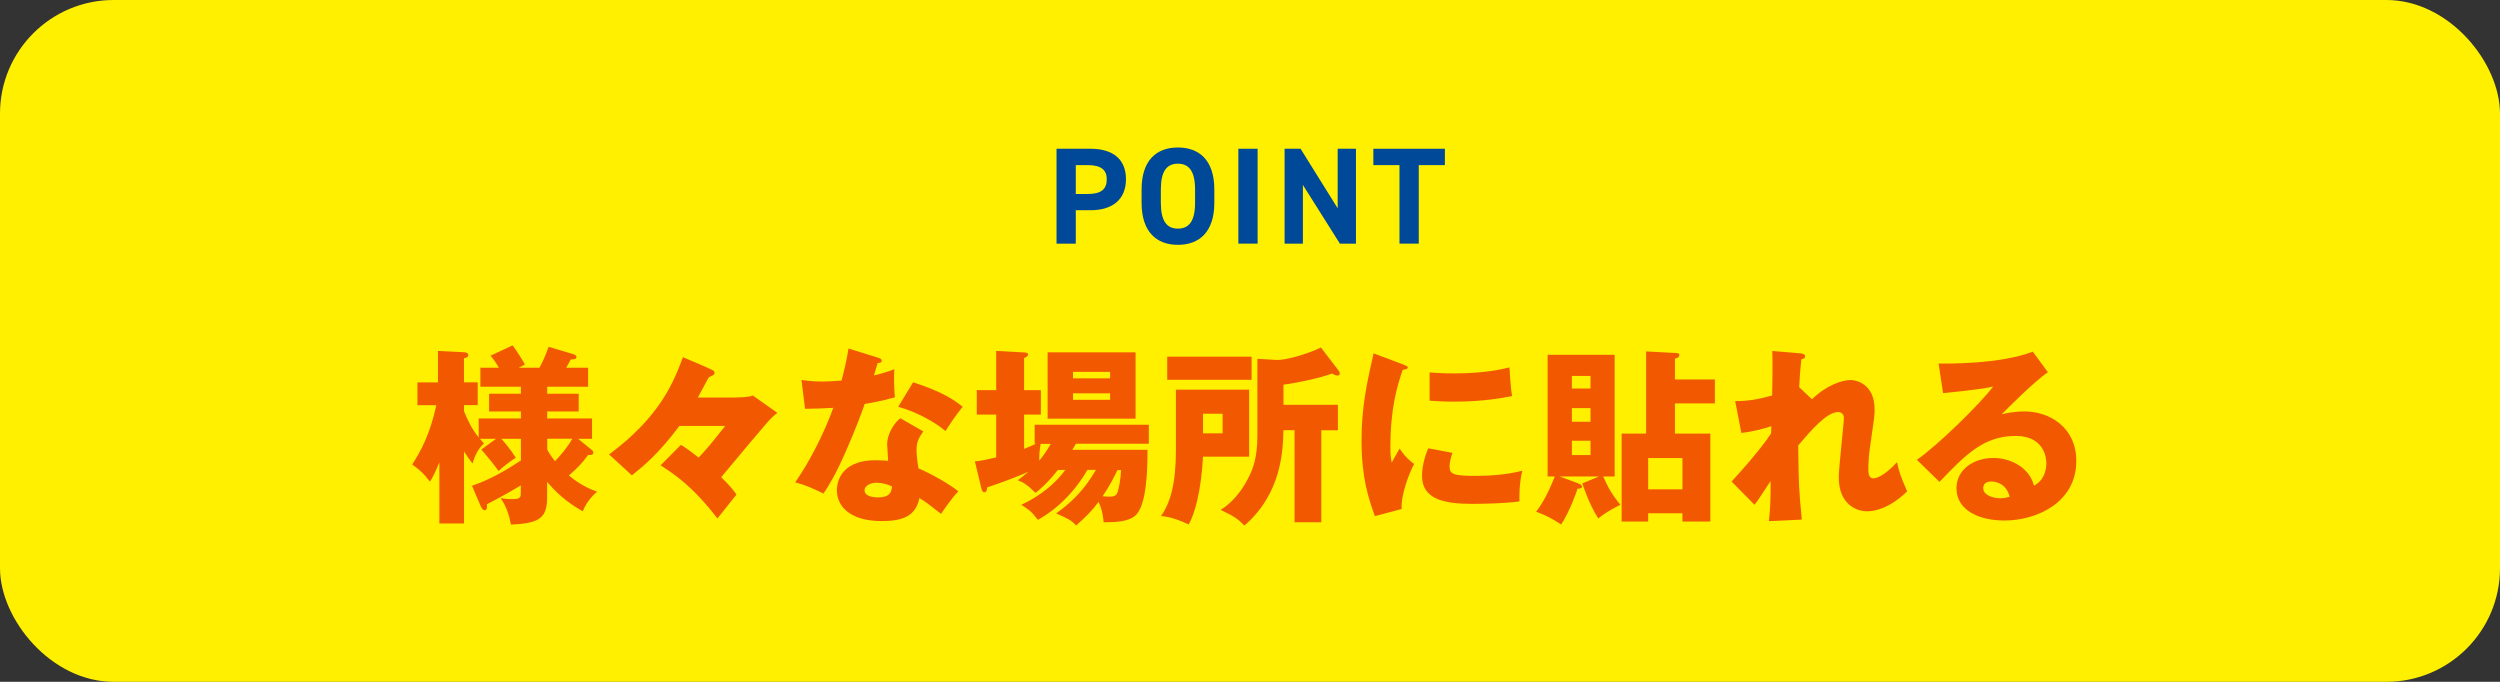 <?xml version="1.0" encoding="UTF-8"?><svg id="_レイヤー_2" xmlns="http://www.w3.org/2000/svg" viewBox="0 0 440 120"><rect x="0" y="0" width="440" height="120" fill="#333333" stroke="none"/><defs><style>.cls-1{fill:#f15800;}.cls-2{fill:#fff000;}.cls-3{fill:#004898;}</style></defs><g id="_レイヤー_1-2"><g><rect class="cls-2" width="440" height="120" rx="20" ry="20"/><g><path class="cls-3" d="M189.34,37v5.88h-3.39V26.18h5.98c3.85,0,6.24,1.77,6.24,5.35s-2.37,5.47-6.24,5.47h-2.59Zm2.11-2.86c2.35,0,3.34-.82,3.34-2.61,0-1.6-.99-2.47-3.34-2.47h-2.11v5.08h2.11Z"/><path class="cls-3" d="M207.31,43.09c-3.75,0-6.39-2.27-6.39-7.38v-2.37c0-5.15,2.64-7.38,6.39-7.38s6.41,2.23,6.41,7.38v2.37c0,5.11-2.64,7.38-6.41,7.38Zm-3-7.38c0,3.19,1.04,4.53,3,4.53s3.02-1.33,3.02-4.53v-2.37c0-3.19-1.06-4.53-3.02-4.53s-3,1.33-3,4.53v2.37Z"/><path class="cls-3" d="M221.34,42.88h-3.39V26.18h3.39v16.7Z"/><path class="cls-3" d="M238.65,26.18v16.7h-2.83l-6.51-10.33v10.33h-3.22V26.18h2.81l6.53,10.48v-10.48h3.22Z"/><path class="cls-3" d="M254.3,26.18v2.88h-4.6v13.82h-3.39v-13.82h-4.6v-2.88h12.58Z"/></g><g><path class="cls-1" d="M83.09,85.48c1.33-.46,4.08-1.43,8.59-4.44v-3.81h-3.45c.5,.53,1.69,1.96,2.55,3.32-1.36,.9-2.16,1.56-3.05,2.35-.46-.76-2.35-3.05-3.02-3.78l2.59-1.89h-2.82c.27,.33,.36,.46,.7,.8-1.09,1.03-1.62,2.22-2.02,3.55-.63-.83-.99-1.33-1.49-2.12v12.67h-4.34v-10.74c-.9,2.16-1.39,2.98-1.66,3.38-1.23-1.56-1.62-1.92-3.12-3.02,1.46-2.25,3.18-5.4,4.24-10.44h-3.32v-4.01h3.61v-5.54l4.58,.23c.36,.03,.76,.13,.76,.5,0,.4-.46,.5-.76,.56v4.24h2.42v4.01h-2.42v1.06c.53,1.33,1.29,3.02,2.59,4.64v-3.35h7.43v-1.23h-5.6v-3.12h5.6v-1.23h-7.13v-3.35h3.25c-.6-1.06-1.09-1.69-1.46-2.12l3.88-1.82c1.06,1.49,1.62,2.39,2.16,3.38l-1.09,.56h3.65c.6-1.13,.96-1.86,1.62-3.68l4.24,1.26c.4,.13,.66,.27,.66,.5,0,.43-.43,.46-1,.46-.23,.43-.27,.53-.8,1.46h3.85v3.35h-7.2v1.23h5.54v3.12h-5.54v1.23h7.89v3.58h-2.45l2.35,1.92c.23,.17,.33,.33,.33,.5,0,.5-.56,.43-.93,.43-.99,1.39-1.86,2.29-3.38,3.61,1,.8,2.49,1.96,4.97,2.85-.43,.36-1.76,1.53-2.52,3.45-1.49-.86-3.78-2.22-6.27-5.17v2.59c0,3.65-1.16,4.71-6.37,4.91-.33-1.69-.83-3.25-1.82-4.64,.5,.07,1.09,.17,2.09,.17,1.43,0,1.46-.36,1.46-1.19v-1.23c-.66,.4-2.85,1.72-5.97,3.32,.03,.2,.1,1.06-.36,1.06-.36,0-.6-.43-.8-.9l-1.46-3.42Zm13.23-6.37c.2,.4,.56,1.06,1.36,2.06,.83-.86,2.12-2.32,3.05-3.95h-4.41v1.89Z"/><path class="cls-1" d="M128.22,69.97c.99,0,3.58,0,4.28-.36l4.31,3.05c-.96,.76-1.33,1.19-2.25,2.25-.76,.86-4.31,5.07-7.63,9.08,1.29,1.26,1.96,2.02,2.69,3.05l-3.35,4.21c-4.44-5.77-7.66-7.83-10.01-9.35l3.58-3.61c1.13,.7,2.09,1.43,3.12,2.25,1.39-1.49,2.35-2.62,4.67-5.57h-8.06c-3.68,4.91-6.2,6.96-8.36,8.69l-4.01-3.68c9.09-6.73,11.41-12.9,13-17.11,1.59,.66,4.38,1.86,4.77,2.06,.36,.17,.8,.33,.8,.7,0,.07-.03,.2-.13,.3-.2,.2-.66,.3-.93,.53-.1,.17-1.59,2.95-1.89,3.51h5.4Z"/><path class="cls-1" d="M141.05,66.88c.99,.13,1.92,.27,3.68,.27,.96,0,1.96-.07,3.38-.17,.76-2.85,.99-4.24,1.23-5.64l5.21,1.62c.46,.13,.63,.27,.63,.53,0,.4-.53,.4-.7,.4-.1,.23-.53,1.76-.66,2.19,1.62-.4,2.62-.73,3.58-1.09-.1,1.36-.03,3.61,.1,4.94-2.35,.66-4.21,.99-5.31,1.16-.46,1.36-1.59,4.41-3.38,8.49-1.76,3.98-2.98,5.97-3.88,7.29-1.56-.8-3.35-1.56-4.97-1.99,2.29-3.25,4.91-8.16,6.7-13.1-.76,.07-3.95,.17-4.97,.17l-.63-5.07Zm21.45,9.05c-.8,1.13-1.19,1.86-1.19,3.25,0,1.09,.23,2.65,.33,3.25,1.99,.83,5.31,2.65,7.03,4.04-1.13,1.16-2.62,3.32-3.05,3.98-2.52-1.99-2.82-2.19-3.81-2.79-.63,3.12-2.82,4.05-6.63,4.05-5.27,0-7.89-2.35-7.89-5.47,0-.63,.13-5.24,6.83-5.24,.93,0,1.59,.07,2.19,.1-.03-.23-.17-2.62-.17-2.88,0-2.16,1.59-4.11,2.32-4.61l4.05,2.32Zm-8.22,9.02c-.93,0-2.12,.46-2.12,1.36,0,.8,.96,1.23,2.35,1.23,2.25,0,2.39-1.09,2.49-1.92-.8-.4-1.82-.66-2.72-.66Zm6.43-17.67c5.27,1.72,7.23,3.12,8.72,4.31-1.13,1.36-2.45,3.35-3.02,4.28-1.96-1.69-5.27-3.42-8.32-4.28l2.62-4.31Z"/><path class="cls-1" d="M186.17,82.73c-1.89,2.39-3.18,3.42-3.91,4.01-1.56-1.53-2.22-1.86-3.12-2.22,.6-.46,1.09-.83,1.86-1.49-2.06,.9-4.58,1.86-7.26,2.75,0,.4-.13,.86-.5,.86-.33,0-.46-.43-.53-.76l-1.13-4.68c1.29-.13,1.62-.23,3.75-.7v-7.53h-3.42v-4.31h3.42v-6.9l4.91,.27c.4,.03,.7,.07,.7,.36,0,.23-.2,.4-.7,.63v5.64h2.95v4.31h-2.95v6.03c.8-.33,1.29-.53,2.09-.9h-.23v-3.35h20.09v3.35h-12.83l-.63,1.06h13.23c0,3.35-.1,9.98-2.25,11.67-1.26,.99-3.38,1.09-5.47,1.09-.07-.76-.2-2.16-.9-3.58-1.13,1.53-2.29,2.69-3.95,4.14-.86-.93-1.39-1.19-3.51-2.12,3.08-2.22,5.11-4.41,7-7.66h-1.49c-3.32,5.7-7.49,8.09-8.72,8.79-1.06-1.36-1.33-1.62-2.92-2.65,1.13-.53,5.01-2.39,7.73-6.13h-1.29Zm-3.02-4.61c-.2,1.13-.27,2.22-.23,2.95,.73-.9,1.26-1.66,2.02-2.95h-1.79Zm16.71-4.44h-15.48v-11.67h15.48v11.67Zm-4.48-7.1v-1.13h-6.53v1.13h6.53Zm-6.53,2.65v1.13h6.53v-1.13h-6.53Zm7.83,13.5c-.73,1.43-1.29,2.65-2.62,4.61,.4,.03,.76,.07,1.16,.07,.66,0,1.26-.07,1.49-.83,.2-.63,.53-2.19,.6-3.85h-.63Z"/><path class="cls-1" d="M219.85,68.57v11.8h-8.12c-.36,6.37-1.49,10.11-2.52,11.94-1.06-.53-3.08-1.36-4.87-1.49,1.66-2.35,2.62-5.74,2.62-11.6v-10.64h12.9Zm.43-5.8v4.08h-14.85v-4.08h14.85Zm-8.55,10.05v3.45h3.45v-3.45h-3.45Zm20.82,19.1h-4.71v-16.21h-1.96c-.07,3.22-.2,11.07-6.86,16.78-1.39-1.36-1.82-1.59-4.18-2.75,.76-.5,3.02-1.92,4.94-5.77,.8-1.56,1.52-3.58,1.52-7.29v-13.53l3.35,.2c1.49,.1,5.5-1.03,7.83-2.19l3.05,3.98c.13,.17,.27,.36,.27,.56s-.1,.4-.4,.4-.63-.17-.96-.36c-2.12,.8-6.13,1.66-8.55,1.96v3.55h9.58v4.48h-2.92v16.21Z"/><path class="cls-1" d="M246.87,64.13c.63,.23,.9,.33,.9,.56,0,.3-.66,.36-.9,.4-.99,2.95-2.16,6.73-2.16,13.69,0,1.36,.07,1.72,.23,2.65,.2-.36,.99-1.82,1.39-2.49,.96,1.49,2.02,2.35,2.55,2.72-.83,1.56-2.35,5.4-2.19,7.92l-4.71,1.26c-1.13-3.12-2.35-6.8-2.35-13.26,0-6,.93-10.11,2.12-15.39l5.11,1.92Zm8.75,15.58c-.2,.56-.5,1.69-.5,2.35,0,1.46,.8,1.69,4.61,1.69,2.22,0,5.14-.13,8.19-.9-.6,2.45-.5,4.94-.5,5.4-2.29,.33-6.03,.43-8.39,.43-4.94,0-8.75-.86-8.75-4.91,0-.43,0-2.32,1.09-4.87l4.24,.8Zm-4.01-14.16c1,.07,2.32,.17,4.31,.17,5.47,0,8.49-.76,9.75-1.06,.03,.53,.17,3.45,.46,5.04-1.36,.27-4.84,.99-10.21,.99-1.96,0-3.25-.1-4.31-.17v-4.97Z"/><path class="cls-1" d="M281.42,83.86h-6.93l3.32,1.23c.5,.17,.63,.43,.63,.56,0,.33-.6,.36-.79,.36-.23,.7-1.36,3.95-2.88,6.3-1.76-1.13-2.79-1.66-4.41-2.25,.6-.8,1.82-2.45,3.28-6.2h-1.26v-21.42h11.8v21.42h-2.02c.83,1.92,1.69,3.38,3.02,4.97-2.35,1.19-3.18,1.86-3.88,2.42-1.56-2.39-2.55-5.44-2.82-6.17l2.95-1.23Zm-1.49-15.48v-2.22h-3.28v2.22h3.28Zm-3.28,3.45v2.39h3.28v-2.39h-3.28Zm0,5.74v2.52h3.28v-2.52h-3.28Zm25.17-10.78v4.21h-7.03v5.31h6.23v15.48h-4.91v-1.46h-6.03v1.46h-4.67v-15.48h4.31v-14.46l5.07,.27c.53,.03,.76,.03,.76,.36,0,.46-.43,.56-.76,.63v3.68h7.03Zm-11.74,19.33h6.03v-5.5h-6.03v5.5Z"/><path class="cls-1" d="M318.92,70.26c2.55-2.49,5.34-3.38,6.8-3.38,.96,0,4.21,.7,4.21,5.17,0,1.09-.03,1.33-.83,6.8-.17,1.09-.27,2.65-.27,3.78,0,.43,0,1.56,.86,1.56,.4,0,1.79-.23,4.18-2.85,.46,1.99,.56,2.29,1.79,5.14-2.98,2.88-5.54,3.51-7.03,3.51-1.86,0-5.01-1.19-5.01-6,0-1.66,.9-9.42,.9-10.38,0-.7-.4-1.09-1.03-1.09-2.02,0-4.88,3.38-7,5.87,.07,6.86,.1,7.63,.63,13.06l-5.8,.27c.23-1.66,.3-4.01,.3-5.7v-1.36c-.46,.66-2.35,3.65-2.82,4.18l-4.04-4.08c4.74-5.21,6.37-7.59,6.96-8.49,0-.33,.03-.83,.03-1.26-.93,.33-3.18,.96-5.27,1.19l-1.09-5.6c2.39,0,4.21-.36,6.5-.99,.07-2.25,.1-6.66,.03-7.83l4.84,.4c.37,.03,.93,.1,.93,.56,0,.36-.43,.43-.66,.5-.27,2.62-.33,3.95-.37,4.91l2.25,2.12Z"/><path class="cls-1" d="M360.42,65.52c-2.25,1.49-7.39,6.63-8.12,7.39,.56-.13,2.19-.5,3.98-.5,4.51,0,9.15,2.85,9.15,8.72,0,7.29-6.93,10.48-12.67,10.48-4.28,0-8.42-1.69-8.42-5.7,0-3.28,3.05-5.31,6.5-5.31,3.12,0,6.37,1.76,7.13,4.87,2.19-1.09,2.19-3.65,2.19-3.91,0-.8-.27-4.84-5.41-4.84-5.6,0-8.79,3.28-13.4,8.09l-3.98-3.88c3.81-2.65,11.21-9.95,13.43-12.9-1.06,.23-2.19,.5-8.82,1.16l-.79-5.21c1.29,.03,10.88,.13,16.58-2.09l2.65,3.61Zm-9.98,19.23c-1.13,0-1.39,.63-1.39,1.19,0,1.26,1.86,1.76,2.98,1.76,.76,0,1.33-.17,1.66-.27-.53-2.25-2.32-2.69-3.25-2.69Z"/></g></g></g></svg>